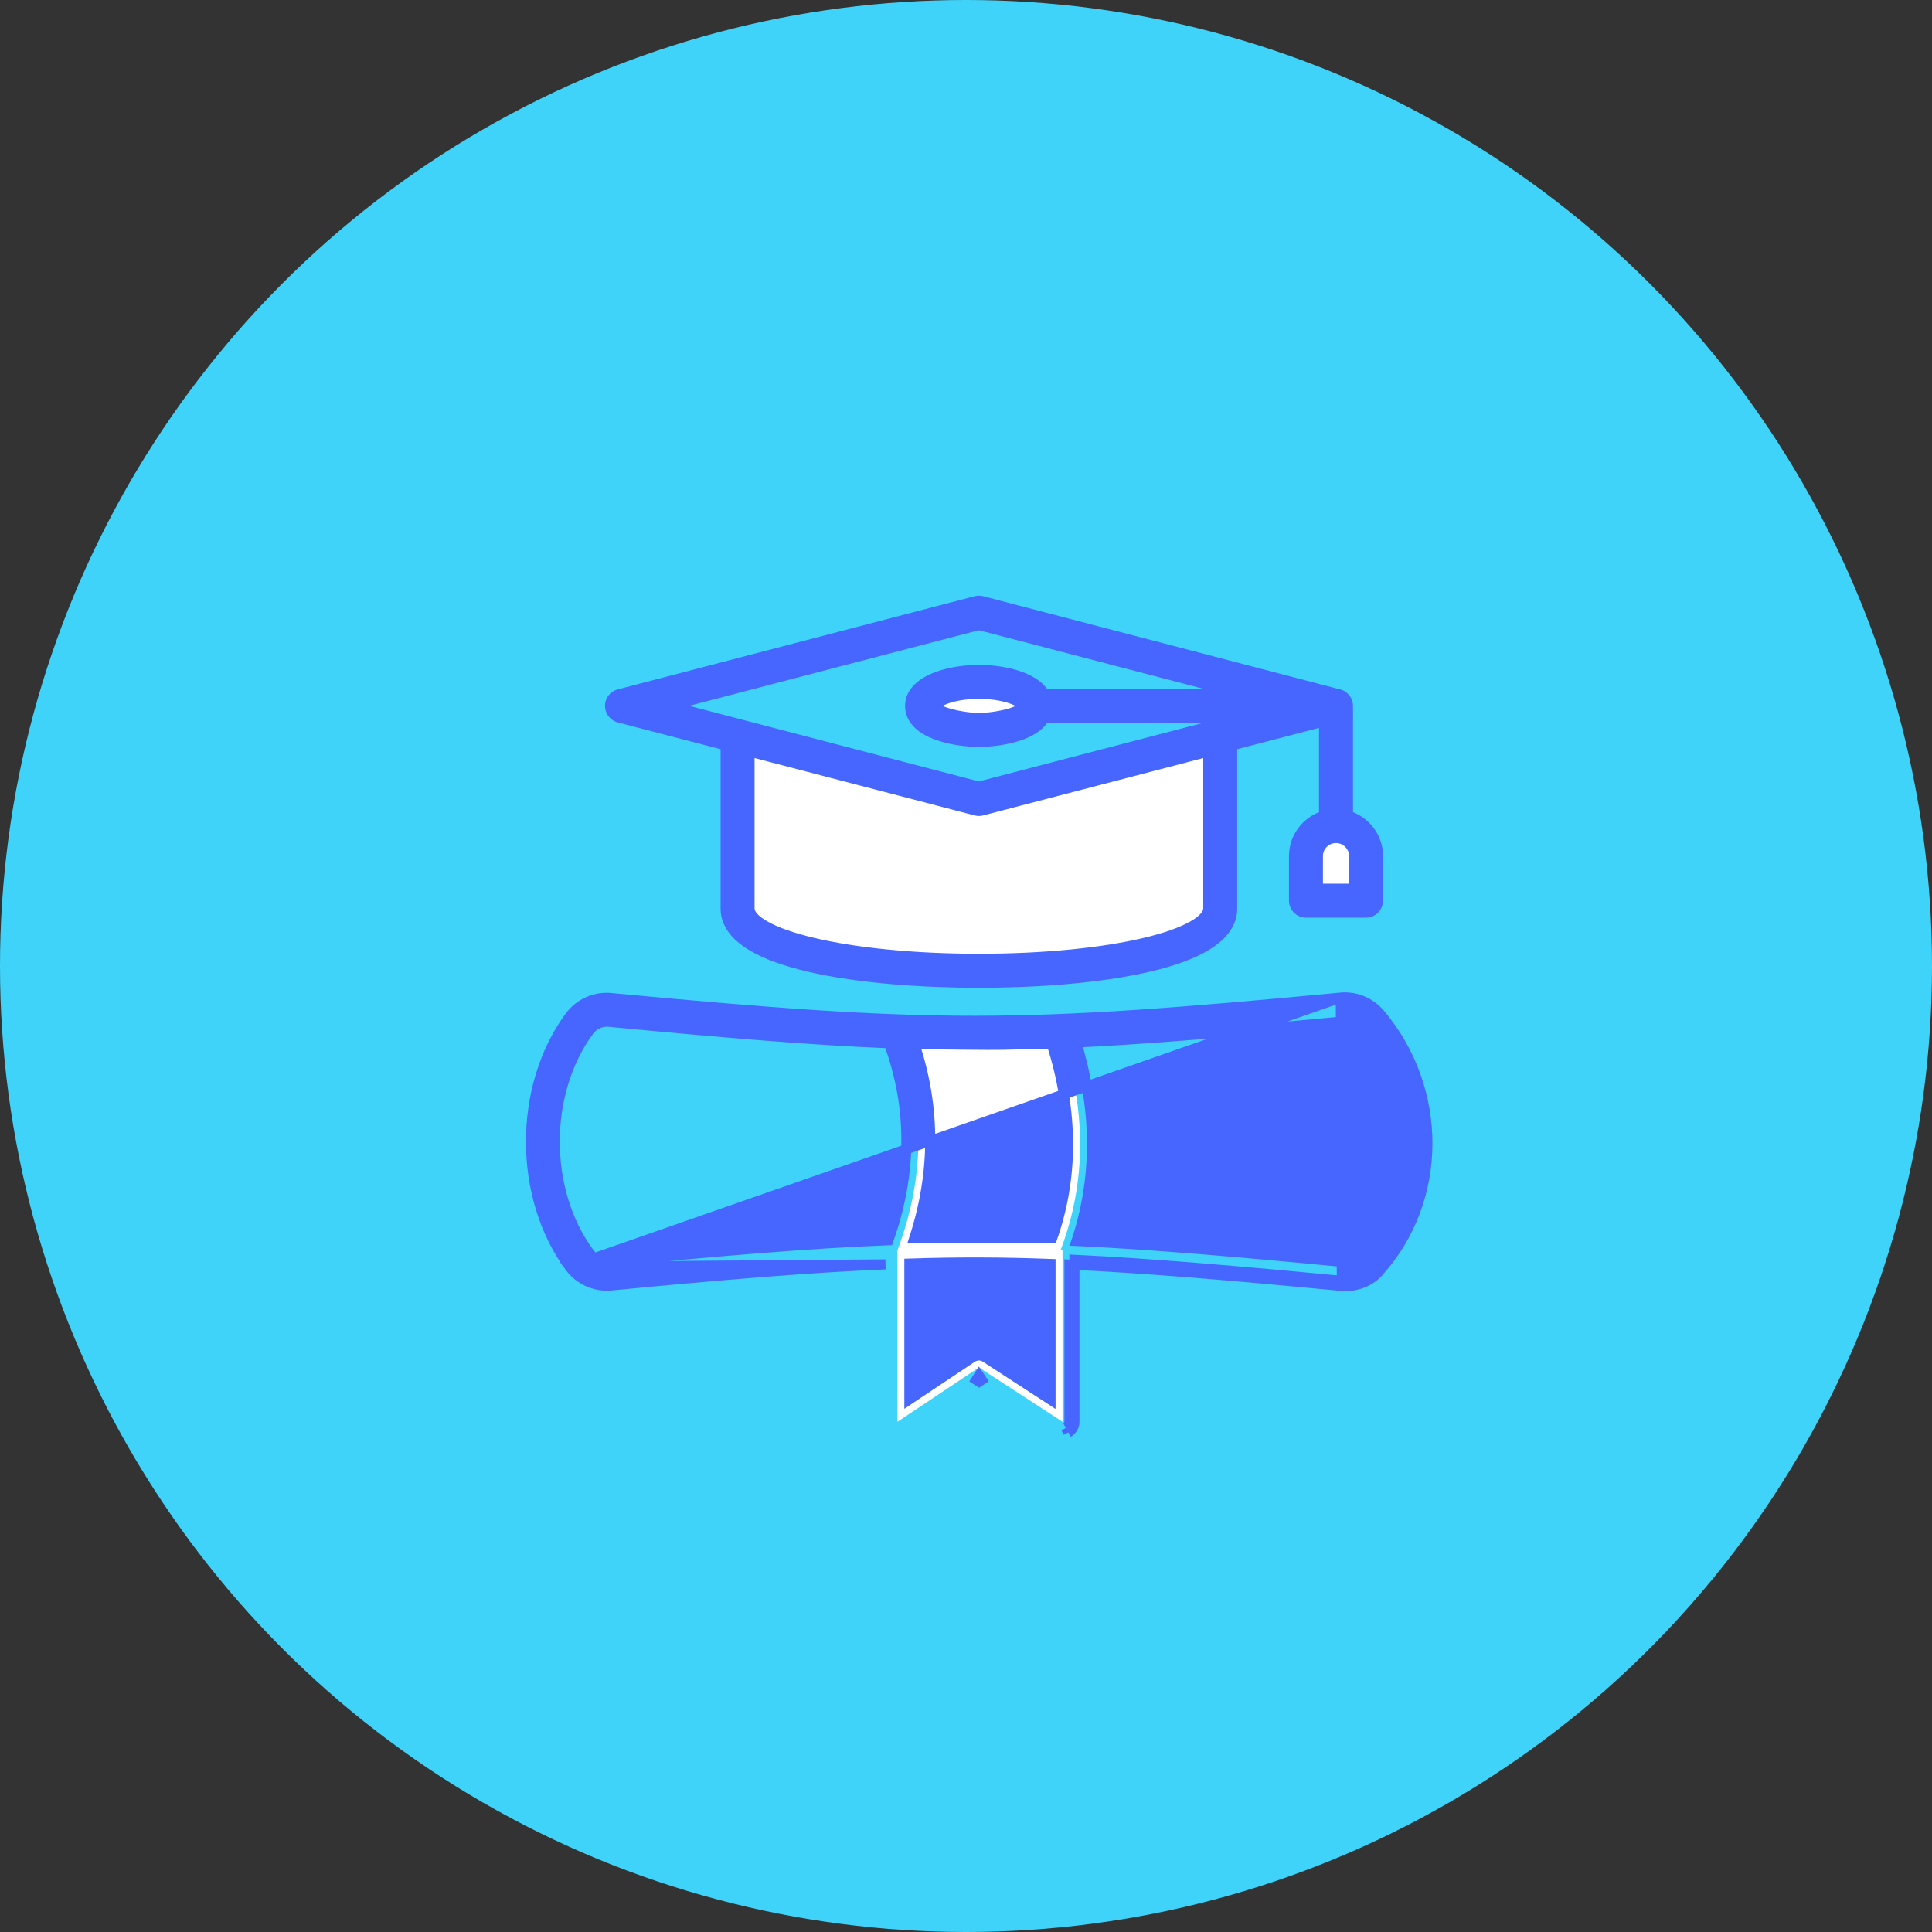 <svg width="48" height="48" viewBox="0 0 48 48" fill="none" xmlns="http://www.w3.org/2000/svg">
<rect x="0" y="0" width="48" height="48" fill="#333333" stroke="none"/>
<circle cx="24" cy="24" r="24" fill="#40D3F9"/>
<path d="M14.393 25.434C13.179 27.088 13.179 29.642 14.393 31.296C14.567 31.534 14.856 31.668 15.149 31.64C23.253 30.87 25.197 30.873 33.353 31.65C33.605 31.674 33.864 31.586 34.033 31.398C35.486 29.782 35.574 27.181 34.063 25.385C33.885 25.173 33.613 25.056 33.338 25.082C25.194 25.857 23.247 25.86 15.149 25.09C14.856 25.062 14.567 25.196 14.393 25.434Z" fill="#40D3F9"/>
<path d="M26.347 31.065H22.297C22.97 29.271 23.013 27.463 22.297 25.64H26.347C26.995 27.548 26.999 29.357 26.347 31.065Z" fill="white"/>
<path d="M26.398 35.324L24.322 33.973L22.297 35.324V31.065H26.398V35.324Z" fill="white"/>
<path d="M30.318 17.83H18.326L18.326 22.575C18.326 24.631 30.318 24.631 30.318 22.575L30.318 17.83Z" fill="white"/>
<path d="M15.45 17.537L24.32 15.222L33.193 17.537L24.32 19.851L15.45 17.537Z" fill="#40D3F9"/>
<path d="M33.193 20.523C32.781 20.523 32.446 20.858 32.446 21.27V22.376H33.94V21.27C33.94 20.858 33.606 20.523 33.193 20.523Z" fill="white"/>
<path d="M24.322 18.135C25.103 18.135 25.737 17.867 25.737 17.537C25.737 17.207 25.103 16.939 24.322 16.939C23.54 16.939 22.906 17.207 22.906 17.537C22.906 17.867 23.54 18.135 24.322 18.135Z" fill="white"/>
<path d="M33.312 24.785L33.312 24.785C33.685 24.75 34.048 24.906 34.29 25.194C35.866 27.067 35.855 29.817 34.253 31.596C34.052 31.824 33.752 31.951 33.437 31.951H33.435C33.402 31.951 33.366 31.951 33.325 31.947M33.312 24.785L33.337 31.823M33.312 24.785C25.266 25.548 23.243 25.555 15.178 24.796C14.779 24.757 14.389 24.935 14.153 25.259C12.872 27.003 12.872 29.726 14.153 31.473L14.153 31.473M33.312 24.785L14.153 31.473M33.325 31.947C33.325 31.947 33.325 31.947 33.325 31.947L33.337 31.823M33.325 31.947C33.325 31.947 33.325 31.947 33.325 31.947L33.337 31.823M33.325 31.947C30.567 31.685 28.516 31.512 26.694 31.424M33.337 31.823C30.575 31.56 28.521 31.387 26.694 31.299V31.424M26.694 31.424V35.325C26.694 35.433 26.635 35.533 26.541 35.586M26.694 31.424C26.652 31.422 26.61 31.42 26.569 31.418V35.325C26.569 35.387 26.535 35.446 26.48 35.477M26.541 35.586C26.541 35.586 26.541 35.586 26.541 35.586L26.48 35.477M26.541 35.586C26.541 35.585 26.541 35.585 26.541 35.585L26.48 35.477M26.541 35.586L26.48 35.477M14.153 31.473C14.389 31.793 14.778 31.975 15.178 31.937C18.033 31.664 20.123 31.491 21.998 31.413L14.153 31.473ZM24.323 34.329L24.392 34.283L24.322 34.179L24.254 34.284L24.323 34.329ZM14.635 31.12L14.634 31.119C13.499 29.577 13.499 27.152 14.634 25.61L14.634 25.61C14.746 25.456 14.934 25.369 15.124 25.385C18.037 25.663 20.168 25.841 22.084 25.919C22.667 27.506 22.664 29.149 22.072 30.813C20.157 30.887 18.037 31.066 15.124 31.344C14.933 31.36 14.746 31.276 14.635 31.12ZM26.1 34.775L24.483 33.724L24.483 33.724L24.481 33.723C24.378 33.658 24.254 33.664 24.16 33.722L24.16 33.722L24.156 33.725L22.593 34.768V31.393C23.778 31.354 24.899 31.357 26.1 31.402V34.775ZM15.374 17.825L15.374 17.825L15.375 17.826L18.028 18.517V22.573C18.028 22.953 18.279 23.252 18.651 23.482C19.024 23.713 19.544 23.892 20.142 24.029C21.342 24.303 22.895 24.416 24.322 24.416C25.75 24.416 27.302 24.303 28.5 24.029C29.098 23.892 29.618 23.713 29.991 23.482C30.362 23.252 30.613 22.953 30.613 22.573V18.517L32.896 17.922V20.267C32.466 20.397 32.149 20.797 32.149 21.269V22.377C32.149 22.538 32.279 22.674 32.446 22.674H33.939C34.106 22.674 34.236 22.538 34.236 22.377V21.269C34.236 20.797 33.92 20.397 33.49 20.267V17.536C33.49 17.454 33.455 17.385 33.41 17.336C33.368 17.29 33.309 17.254 33.244 17.244L24.395 14.934L24.395 14.934L24.394 14.934C24.346 14.922 24.294 14.922 24.247 14.934L24.246 14.934L15.375 17.25L15.375 17.25L15.374 17.25C15.244 17.286 15.155 17.404 15.155 17.536V17.536C15.155 17.67 15.243 17.789 15.374 17.825ZM24.395 20.138L30.019 18.672V22.573C30.019 22.693 29.917 22.843 29.632 23.004C29.356 23.161 28.948 23.305 28.429 23.427C27.394 23.671 25.948 23.821 24.322 23.821C22.696 23.821 21.25 23.671 20.214 23.427C19.695 23.305 19.285 23.161 19.009 23.004C18.724 22.843 18.622 22.693 18.622 22.573V18.672L24.246 20.138L24.247 20.138C24.248 20.138 24.249 20.139 24.249 20.139C24.262 20.142 24.289 20.149 24.319 20.149C24.352 20.149 24.378 20.142 24.392 20.139L24.394 20.138L24.395 20.138ZM30.869 17.833H30.874C29.359 18.227 28.369 18.486 27.193 18.793C26.394 19.002 25.511 19.233 24.319 19.544L24.296 19.538L24.244 19.524L24.223 19.519L24.218 19.517L24.218 19.517L24.218 19.517L24.218 19.517L24.218 19.517L24.15 19.5L16.628 17.536L24.319 15.528L30.876 17.239H25.947C25.827 17.036 25.591 16.895 25.33 16.803C25.032 16.697 24.671 16.644 24.322 16.644C23.925 16.644 23.51 16.713 23.191 16.851C22.879 16.985 22.611 17.208 22.611 17.536C22.611 17.911 22.936 18.132 23.266 18.255C23.608 18.382 24.02 18.432 24.322 18.432C24.587 18.432 24.944 18.393 25.261 18.295C25.538 18.209 25.819 18.067 25.952 17.833H25.965H25.978H25.991H26.003H26.016H26.029H26.042H26.055H26.068H26.08H26.093H26.106H26.119H26.131H26.144H26.157H26.169H26.182H26.195H26.207H26.22H26.233H26.245H26.258H26.27H26.283H26.296H26.308H26.32H26.333H26.346H26.358H26.37H26.383H26.395H26.408H26.42H26.432H26.445H26.457H26.47H26.482H26.494H26.506H26.519H26.531H26.543H26.555H26.568H26.58H26.592H26.604H26.616H26.629H26.641H26.653H26.665H26.677H26.689H26.701H26.713H26.726H26.738H26.75H26.762H26.774H26.786H26.798H26.81H26.822H26.834H26.846H26.858H26.869H26.881H26.893H26.905H26.917H26.929H26.941H26.953H26.964H26.976H26.988H27H27.012H27.023H27.035H27.047H27.059H27.07H27.082H27.094H27.106H27.117H27.129H27.141H27.152H27.164H27.176H27.187H27.199H27.211H27.222H27.234H27.245H27.257H27.269H27.28H27.292H27.303H27.315H27.326H27.338H27.349H27.361H27.372H27.384H27.395H27.407H27.418H27.43H27.441H27.453H27.464H27.476H27.487H27.498H27.51H27.521H27.533H27.544H27.555H27.567H27.578H27.589H27.601H27.612H27.623H27.635H27.646H27.657H27.669H27.68H27.691H27.703H27.714H27.725H27.736H27.748H27.759H27.77H27.781H27.793H27.804H27.815H27.826H27.837H27.849H27.86H27.871H27.882H27.893H27.904H27.916H27.927H27.938H27.949H27.96H27.971H27.983H27.994H28.005H28.016H28.027H28.038H28.049H28.06H28.072H28.083H28.094H28.105H28.116H28.127H28.138H28.149H28.16H28.171H28.182H28.193H28.204H28.215H28.227H28.238H28.249H28.26H28.271H28.282H28.293H28.304H28.315H28.326H28.337H28.348H28.359H28.37H28.381H28.392H28.403H28.414H28.425H28.436H28.447H28.458H28.469H28.48H28.491H28.502H28.513H28.524H28.535H28.546H28.556H28.567H28.578H28.589H28.6H28.611H28.622H28.633H28.644H28.655H28.666H28.677H28.688H28.699H28.71H28.721H28.732H28.743H28.754H28.765H28.776H28.787H28.798H28.808H28.82H28.831H28.841H28.852H28.863H28.874H28.885H28.896H28.907H28.918H28.929H28.94H28.951H28.962H28.973H28.984H28.995H29.006H29.017H29.028H29.039H29.05H29.061H29.072H29.082H29.093H29.105H29.116H29.127H29.137H29.148H29.159H29.17H29.181H29.192H29.203H29.214H29.225H29.236H29.247H29.258H29.269H29.28H29.291H29.302H29.314H29.325H29.335H29.347H29.358H29.369H29.38H29.391H29.402H29.413H29.424H29.435H29.446H29.457H29.468H29.479H29.49H29.501H29.512H29.524H29.535H29.546H29.557H29.568H29.579H29.59H29.601H29.613H29.624H29.635H29.646H29.657H29.668H29.679H29.691H29.702H29.713H29.724H29.735H29.746H29.758H29.769H29.78H29.791H29.802H29.814H29.825H29.836H29.847H29.859H29.87H29.881H29.892H29.904H29.915H29.926H29.938H29.949H29.96H29.971H29.983H29.994H30.006H30.017H30.028H30.04H30.051H30.062H30.074H30.085H30.096H30.108H30.119H30.131H30.142H30.154H30.165H30.176H30.188H30.199H30.211H30.222H30.234H30.245H30.257H30.268H30.28H30.291H30.303H30.314H30.326H30.338H30.349H30.361H30.372H30.384H30.396H30.407H30.419H30.431H30.442H30.454H30.466H30.477H30.489H30.501H30.512H30.524H30.536H30.548H30.559H30.571H30.583H30.595H30.607H30.618H30.63H30.642H30.654H30.666H30.677H30.689H30.701H30.713H30.725H30.737H30.749H30.761H30.773H30.785H30.797H30.809H30.821H30.833H30.845H30.857H30.869ZM25.166 25.951C25.347 25.945 25.566 25.939 26.13 25.937C26.667 27.633 26.669 29.257 26.14 30.768H22.713C23.242 29.137 23.244 27.515 22.719 25.939C24.635 25.966 24.838 25.96 25.166 25.951ZM33.812 31.199C33.714 31.307 33.552 31.368 33.383 31.354C30.628 31.09 28.574 30.917 26.745 30.831C27.259 29.272 27.259 27.617 26.743 25.901C28.567 25.812 30.619 25.639 33.366 25.378C33.544 25.362 33.718 25.434 33.837 25.575C35.223 27.226 35.21 29.644 33.812 31.199ZM33.642 21.269V22.08H32.743V21.269C32.743 21.022 32.945 20.82 33.193 20.82C33.44 20.82 33.642 21.022 33.642 21.269ZM24.322 17.838C24.133 17.838 23.834 17.799 23.584 17.728C23.459 17.693 23.354 17.652 23.283 17.608C23.248 17.586 23.226 17.567 23.215 17.552C23.21 17.547 23.207 17.542 23.206 17.54C23.21 17.534 23.22 17.519 23.248 17.495C23.293 17.459 23.366 17.417 23.466 17.378C23.667 17.299 23.962 17.238 24.322 17.238C24.682 17.238 24.977 17.299 25.178 17.378C25.279 17.417 25.351 17.459 25.396 17.495C25.425 17.52 25.435 17.535 25.438 17.54C25.437 17.544 25.435 17.549 25.429 17.556C25.418 17.57 25.397 17.59 25.362 17.611C25.293 17.655 25.19 17.696 25.066 17.731C24.819 17.8 24.52 17.838 24.322 17.838Z" fill="#4766FF" stroke="#4766FF" stroke-width="0.25"/>
</svg>
